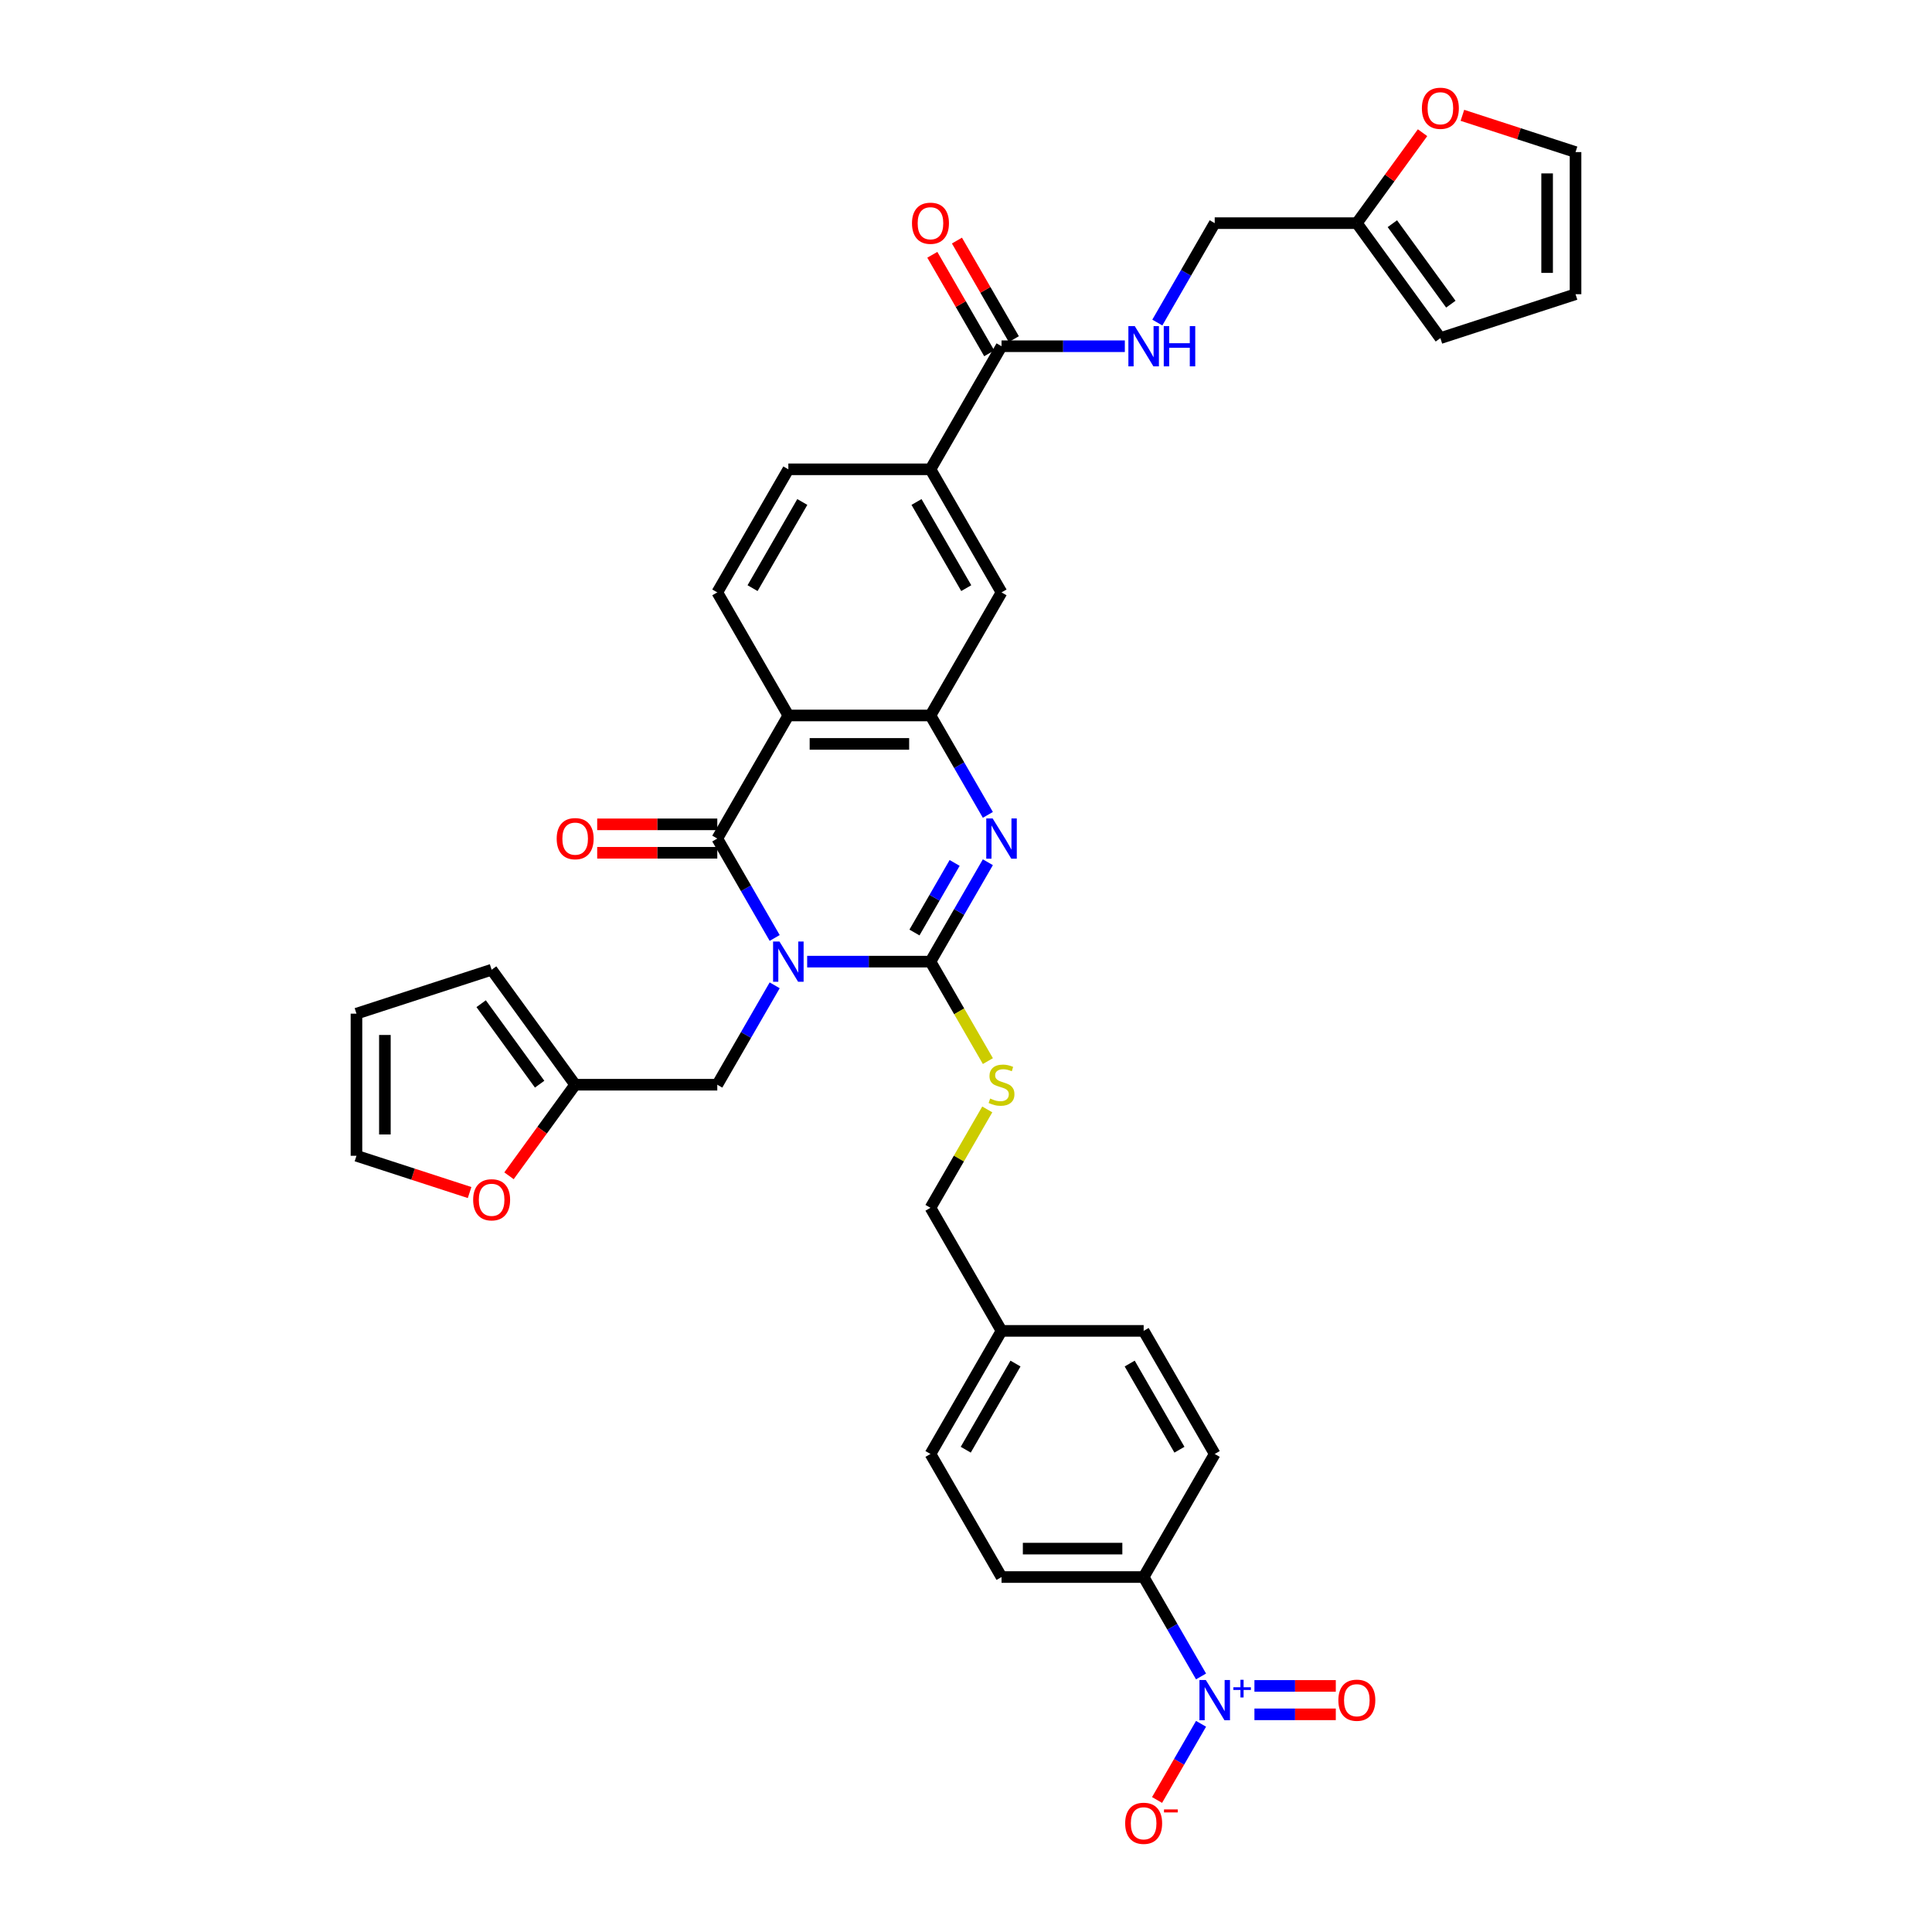 <?xml version='1.0' encoding='iso-8859-1'?>
<svg version='1.1' baseProfile='full'
              xmlns='http://www.w3.org/2000/svg'
                      xmlns:rdkit='http://www.rdkit.org/xml'
                      xmlns:xlink='http://www.w3.org/1999/xlink'
                  xml:space='preserve'
width='1000px' height='1000px' viewBox='0 0 1000 1000'>
<!-- END OF HEADER -->
<rect style='opacity:1.0;fill:#FFFFFF;stroke:none' width='1000' height='1000' x='0' y='0'> </rect>
<path class='bond-0' d='M 417.787,497.741 L 449.698,497.741' style='fill:none;fill-rule:evenodd;stroke:#0000FF;stroke-width:6px;stroke-linecap:butt;stroke-linejoin:miter;stroke-opacity:1' />
<path class='bond-0' d='M 449.698,497.741 L 481.609,497.741' style='fill:none;fill-rule:evenodd;stroke:#000000;stroke-width:6px;stroke-linecap:butt;stroke-linejoin:miter;stroke-opacity:1' />
<path class='bond-1' d='M 400.972,485.486 L 386.119,459.76' style='fill:none;fill-rule:evenodd;stroke:#0000FF;stroke-width:6px;stroke-linecap:butt;stroke-linejoin:miter;stroke-opacity:1' />
<path class='bond-1' d='M 386.119,459.76 L 371.266,434.035' style='fill:none;fill-rule:evenodd;stroke:#000000;stroke-width:6px;stroke-linecap:butt;stroke-linejoin:miter;stroke-opacity:1' />
<path class='bond-7' d='M 400.972,509.997 L 386.119,535.722' style='fill:none;fill-rule:evenodd;stroke:#0000FF;stroke-width:6px;stroke-linecap:butt;stroke-linejoin:miter;stroke-opacity:1' />
<path class='bond-7' d='M 386.119,535.722 L 371.266,561.448' style='fill:none;fill-rule:evenodd;stroke:#000000;stroke-width:6px;stroke-linecap:butt;stroke-linejoin:miter;stroke-opacity:1' />
<path class='bond-2' d='M 481.609,497.741 L 496.462,472.016' style='fill:none;fill-rule:evenodd;stroke:#000000;stroke-width:6px;stroke-linecap:butt;stroke-linejoin:miter;stroke-opacity:1' />
<path class='bond-2' d='M 496.462,472.016 L 511.315,446.29' style='fill:none;fill-rule:evenodd;stroke:#0000FF;stroke-width:6px;stroke-linecap:butt;stroke-linejoin:miter;stroke-opacity:1' />
<path class='bond-2' d='M 473.324,482.667 L 483.721,464.66' style='fill:none;fill-rule:evenodd;stroke:#000000;stroke-width:6px;stroke-linecap:butt;stroke-linejoin:miter;stroke-opacity:1' />
<path class='bond-2' d='M 483.721,464.66 L 494.118,446.652' style='fill:none;fill-rule:evenodd;stroke:#0000FF;stroke-width:6px;stroke-linecap:butt;stroke-linejoin:miter;stroke-opacity:1' />
<path class='bond-8' d='M 481.609,497.741 L 496.471,523.482' style='fill:none;fill-rule:evenodd;stroke:#000000;stroke-width:6px;stroke-linecap:butt;stroke-linejoin:miter;stroke-opacity:1' />
<path class='bond-8' d='M 496.471,523.482 L 511.332,549.222' style='fill:none;fill-rule:evenodd;stroke:#CCCC00;stroke-width:6px;stroke-linecap:butt;stroke-linejoin:miter;stroke-opacity:1' />
<path class='bond-3' d='M 371.266,434.035 L 408.047,370.328' style='fill:none;fill-rule:evenodd;stroke:#000000;stroke-width:6px;stroke-linecap:butt;stroke-linejoin:miter;stroke-opacity:1' />
<path class='bond-16' d='M 371.266,426.679 L 340.186,426.679' style='fill:none;fill-rule:evenodd;stroke:#000000;stroke-width:6px;stroke-linecap:butt;stroke-linejoin:miter;stroke-opacity:1' />
<path class='bond-16' d='M 340.186,426.679 L 309.106,426.679' style='fill:none;fill-rule:evenodd;stroke:#FF0000;stroke-width:6px;stroke-linecap:butt;stroke-linejoin:miter;stroke-opacity:1' />
<path class='bond-16' d='M 371.266,441.391 L 340.186,441.391' style='fill:none;fill-rule:evenodd;stroke:#000000;stroke-width:6px;stroke-linecap:butt;stroke-linejoin:miter;stroke-opacity:1' />
<path class='bond-16' d='M 340.186,441.391 L 309.106,441.391' style='fill:none;fill-rule:evenodd;stroke:#FF0000;stroke-width:6px;stroke-linecap:butt;stroke-linejoin:miter;stroke-opacity:1' />
<path class='bond-36' d='M 511.315,421.779 L 496.462,396.054' style='fill:none;fill-rule:evenodd;stroke:#0000FF;stroke-width:6px;stroke-linecap:butt;stroke-linejoin:miter;stroke-opacity:1' />
<path class='bond-36' d='M 496.462,396.054 L 481.609,370.328' style='fill:none;fill-rule:evenodd;stroke:#000000;stroke-width:6px;stroke-linecap:butt;stroke-linejoin:miter;stroke-opacity:1' />
<path class='bond-4' d='M 408.047,370.328 L 481.609,370.328' style='fill:none;fill-rule:evenodd;stroke:#000000;stroke-width:6px;stroke-linecap:butt;stroke-linejoin:miter;stroke-opacity:1' />
<path class='bond-4' d='M 419.082,385.041 L 470.575,385.041' style='fill:none;fill-rule:evenodd;stroke:#000000;stroke-width:6px;stroke-linecap:butt;stroke-linejoin:miter;stroke-opacity:1' />
<path class='bond-10' d='M 408.047,370.328 L 371.266,306.621' style='fill:none;fill-rule:evenodd;stroke:#000000;stroke-width:6px;stroke-linecap:butt;stroke-linejoin:miter;stroke-opacity:1' />
<path class='bond-9' d='M 481.609,370.328 L 518.391,306.621' style='fill:none;fill-rule:evenodd;stroke:#000000;stroke-width:6px;stroke-linecap:butt;stroke-linejoin:miter;stroke-opacity:1' />
<path class='bond-5' d='M 621.658,867.726 L 606.805,842' style='fill:none;fill-rule:evenodd;stroke:#0000FF;stroke-width:6px;stroke-linecap:butt;stroke-linejoin:miter;stroke-opacity:1' />
<path class='bond-5' d='M 606.805,842 L 591.953,816.274' style='fill:none;fill-rule:evenodd;stroke:#000000;stroke-width:6px;stroke-linecap:butt;stroke-linejoin:miter;stroke-opacity:1' />
<path class='bond-15' d='M 621.658,892.237 L 610.275,911.952' style='fill:none;fill-rule:evenodd;stroke:#0000FF;stroke-width:6px;stroke-linecap:butt;stroke-linejoin:miter;stroke-opacity:1' />
<path class='bond-15' d='M 610.275,911.952 L 598.892,931.668' style='fill:none;fill-rule:evenodd;stroke:#FF0000;stroke-width:6px;stroke-linecap:butt;stroke-linejoin:miter;stroke-opacity:1' />
<path class='bond-18' d='M 649.29,887.337 L 670.349,887.337' style='fill:none;fill-rule:evenodd;stroke:#0000FF;stroke-width:6px;stroke-linecap:butt;stroke-linejoin:miter;stroke-opacity:1' />
<path class='bond-18' d='M 670.349,887.337 L 691.407,887.337' style='fill:none;fill-rule:evenodd;stroke:#FF0000;stroke-width:6px;stroke-linecap:butt;stroke-linejoin:miter;stroke-opacity:1' />
<path class='bond-18' d='M 649.29,872.625 L 670.349,872.625' style='fill:none;fill-rule:evenodd;stroke:#0000FF;stroke-width:6px;stroke-linecap:butt;stroke-linejoin:miter;stroke-opacity:1' />
<path class='bond-18' d='M 670.349,872.625 L 691.407,872.625' style='fill:none;fill-rule:evenodd;stroke:#FF0000;stroke-width:6px;stroke-linecap:butt;stroke-linejoin:miter;stroke-opacity:1' />
<path class='bond-6' d='M 518.391,179.208 L 481.609,242.915' style='fill:none;fill-rule:evenodd;stroke:#000000;stroke-width:6px;stroke-linecap:butt;stroke-linejoin:miter;stroke-opacity:1' />
<path class='bond-14' d='M 518.391,179.208 L 550.302,179.208' style='fill:none;fill-rule:evenodd;stroke:#000000;stroke-width:6px;stroke-linecap:butt;stroke-linejoin:miter;stroke-opacity:1' />
<path class='bond-14' d='M 550.302,179.208 L 582.213,179.208' style='fill:none;fill-rule:evenodd;stroke:#0000FF;stroke-width:6px;stroke-linecap:butt;stroke-linejoin:miter;stroke-opacity:1' />
<path class='bond-22' d='M 524.761,175.53 L 510.036,150.025' style='fill:none;fill-rule:evenodd;stroke:#000000;stroke-width:6px;stroke-linecap:butt;stroke-linejoin:miter;stroke-opacity:1' />
<path class='bond-22' d='M 510.036,150.025 L 495.311,124.52' style='fill:none;fill-rule:evenodd;stroke:#FF0000;stroke-width:6px;stroke-linecap:butt;stroke-linejoin:miter;stroke-opacity:1' />
<path class='bond-22' d='M 512.02,182.886 L 497.295,157.381' style='fill:none;fill-rule:evenodd;stroke:#000000;stroke-width:6px;stroke-linecap:butt;stroke-linejoin:miter;stroke-opacity:1' />
<path class='bond-22' d='M 497.295,157.381 L 482.569,131.877' style='fill:none;fill-rule:evenodd;stroke:#FF0000;stroke-width:6px;stroke-linecap:butt;stroke-linejoin:miter;stroke-opacity:1' />
<path class='bond-13' d='M 371.266,561.448 L 297.704,561.448' style='fill:none;fill-rule:evenodd;stroke:#000000;stroke-width:6px;stroke-linecap:butt;stroke-linejoin:miter;stroke-opacity:1' />
<path class='bond-32' d='M 511.009,574.233 L 496.309,599.694' style='fill:none;fill-rule:evenodd;stroke:#CCCC00;stroke-width:6px;stroke-linecap:butt;stroke-linejoin:miter;stroke-opacity:1' />
<path class='bond-32' d='M 496.309,599.694 L 481.609,625.155' style='fill:none;fill-rule:evenodd;stroke:#000000;stroke-width:6px;stroke-linecap:butt;stroke-linejoin:miter;stroke-opacity:1' />
<path class='bond-38' d='M 518.391,306.621 L 481.609,242.915' style='fill:none;fill-rule:evenodd;stroke:#000000;stroke-width:6px;stroke-linecap:butt;stroke-linejoin:miter;stroke-opacity:1' />
<path class='bond-38' d='M 500.132,304.422 L 474.385,259.827' style='fill:none;fill-rule:evenodd;stroke:#000000;stroke-width:6px;stroke-linecap:butt;stroke-linejoin:miter;stroke-opacity:1' />
<path class='bond-21' d='M 371.266,306.621 L 408.047,242.915' style='fill:none;fill-rule:evenodd;stroke:#000000;stroke-width:6px;stroke-linecap:butt;stroke-linejoin:miter;stroke-opacity:1' />
<path class='bond-21' d='M 389.525,304.422 L 415.272,259.827' style='fill:none;fill-rule:evenodd;stroke:#000000;stroke-width:6px;stroke-linecap:butt;stroke-linejoin:miter;stroke-opacity:1' />
<path class='bond-11' d='M 481.609,242.915 L 408.047,242.915' style='fill:none;fill-rule:evenodd;stroke:#000000;stroke-width:6px;stroke-linecap:butt;stroke-linejoin:miter;stroke-opacity:1' />
<path class='bond-12' d='M 591.953,816.274 L 518.391,816.274' style='fill:none;fill-rule:evenodd;stroke:#000000;stroke-width:6px;stroke-linecap:butt;stroke-linejoin:miter;stroke-opacity:1' />
<path class='bond-12' d='M 580.918,801.562 L 529.425,801.562' style='fill:none;fill-rule:evenodd;stroke:#000000;stroke-width:6px;stroke-linecap:butt;stroke-linejoin:miter;stroke-opacity:1' />
<path class='bond-39' d='M 591.953,816.274 L 628.734,752.568' style='fill:none;fill-rule:evenodd;stroke:#000000;stroke-width:6px;stroke-linecap:butt;stroke-linejoin:miter;stroke-opacity:1' />
<path class='bond-19' d='M 297.704,561.448 L 280.58,585.018' style='fill:none;fill-rule:evenodd;stroke:#000000;stroke-width:6px;stroke-linecap:butt;stroke-linejoin:miter;stroke-opacity:1' />
<path class='bond-19' d='M 280.58,585.018 L 263.455,608.588' style='fill:none;fill-rule:evenodd;stroke:#FF0000;stroke-width:6px;stroke-linecap:butt;stroke-linejoin:miter;stroke-opacity:1' />
<path class='bond-23' d='M 297.704,561.448 L 254.466,501.935' style='fill:none;fill-rule:evenodd;stroke:#000000;stroke-width:6px;stroke-linecap:butt;stroke-linejoin:miter;stroke-opacity:1' />
<path class='bond-23' d='M 279.316,561.169 L 249.049,519.51' style='fill:none;fill-rule:evenodd;stroke:#000000;stroke-width:6px;stroke-linecap:butt;stroke-linejoin:miter;stroke-opacity:1' />
<path class='bond-31' d='M 599.028,166.953 L 613.881,141.227' style='fill:none;fill-rule:evenodd;stroke:#0000FF;stroke-width:6px;stroke-linecap:butt;stroke-linejoin:miter;stroke-opacity:1' />
<path class='bond-31' d='M 613.881,141.227 L 628.734,115.502' style='fill:none;fill-rule:evenodd;stroke:#000000;stroke-width:6px;stroke-linecap:butt;stroke-linejoin:miter;stroke-opacity:1' />
<path class='bond-17' d='M 702.296,115.502 L 628.734,115.502' style='fill:none;fill-rule:evenodd;stroke:#000000;stroke-width:6px;stroke-linecap:butt;stroke-linejoin:miter;stroke-opacity:1' />
<path class='bond-20' d='M 702.296,115.502 L 719.303,92.094' style='fill:none;fill-rule:evenodd;stroke:#000000;stroke-width:6px;stroke-linecap:butt;stroke-linejoin:miter;stroke-opacity:1' />
<path class='bond-20' d='M 719.303,92.094 L 736.31,68.685' style='fill:none;fill-rule:evenodd;stroke:#FF0000;stroke-width:6px;stroke-linecap:butt;stroke-linejoin:miter;stroke-opacity:1' />
<path class='bond-24' d='M 702.296,115.502 L 745.534,175.015' style='fill:none;fill-rule:evenodd;stroke:#000000;stroke-width:6px;stroke-linecap:butt;stroke-linejoin:miter;stroke-opacity:1' />
<path class='bond-24' d='M 720.684,115.781 L 750.951,157.44' style='fill:none;fill-rule:evenodd;stroke:#000000;stroke-width:6px;stroke-linecap:butt;stroke-linejoin:miter;stroke-opacity:1' />
<path class='bond-26' d='M 243.063,617.256 L 213.784,607.743' style='fill:none;fill-rule:evenodd;stroke:#FF0000;stroke-width:6px;stroke-linecap:butt;stroke-linejoin:miter;stroke-opacity:1' />
<path class='bond-26' d='M 213.784,607.743 L 184.504,598.229' style='fill:none;fill-rule:evenodd;stroke:#000000;stroke-width:6px;stroke-linecap:butt;stroke-linejoin:miter;stroke-opacity:1' />
<path class='bond-25' d='M 756.937,59.693 L 786.216,69.207' style='fill:none;fill-rule:evenodd;stroke:#FF0000;stroke-width:6px;stroke-linecap:butt;stroke-linejoin:miter;stroke-opacity:1' />
<path class='bond-25' d='M 786.216,69.207 L 815.496,78.721' style='fill:none;fill-rule:evenodd;stroke:#000000;stroke-width:6px;stroke-linecap:butt;stroke-linejoin:miter;stroke-opacity:1' />
<path class='bond-27' d='M 254.466,501.935 L 184.504,524.667' style='fill:none;fill-rule:evenodd;stroke:#000000;stroke-width:6px;stroke-linecap:butt;stroke-linejoin:miter;stroke-opacity:1' />
<path class='bond-28' d='M 745.534,175.015 L 815.496,152.283' style='fill:none;fill-rule:evenodd;stroke:#000000;stroke-width:6px;stroke-linecap:butt;stroke-linejoin:miter;stroke-opacity:1' />
<path class='bond-40' d='M 815.496,78.721 L 815.496,152.283' style='fill:none;fill-rule:evenodd;stroke:#000000;stroke-width:6px;stroke-linecap:butt;stroke-linejoin:miter;stroke-opacity:1' />
<path class='bond-40' d='M 800.784,89.755 L 800.784,141.248' style='fill:none;fill-rule:evenodd;stroke:#000000;stroke-width:6px;stroke-linecap:butt;stroke-linejoin:miter;stroke-opacity:1' />
<path class='bond-37' d='M 184.504,598.229 L 184.504,524.667' style='fill:none;fill-rule:evenodd;stroke:#000000;stroke-width:6px;stroke-linecap:butt;stroke-linejoin:miter;stroke-opacity:1' />
<path class='bond-37' d='M 199.216,587.195 L 199.216,535.701' style='fill:none;fill-rule:evenodd;stroke:#000000;stroke-width:6px;stroke-linecap:butt;stroke-linejoin:miter;stroke-opacity:1' />
<path class='bond-29' d='M 628.734,752.568 L 591.953,688.861' style='fill:none;fill-rule:evenodd;stroke:#000000;stroke-width:6px;stroke-linecap:butt;stroke-linejoin:miter;stroke-opacity:1' />
<path class='bond-29' d='M 610.475,750.368 L 584.728,705.773' style='fill:none;fill-rule:evenodd;stroke:#000000;stroke-width:6px;stroke-linecap:butt;stroke-linejoin:miter;stroke-opacity:1' />
<path class='bond-30' d='M 518.391,816.274 L 481.609,752.568' style='fill:none;fill-rule:evenodd;stroke:#000000;stroke-width:6px;stroke-linecap:butt;stroke-linejoin:miter;stroke-opacity:1' />
<path class='bond-33' d='M 481.609,625.155 L 518.391,688.861' style='fill:none;fill-rule:evenodd;stroke:#000000;stroke-width:6px;stroke-linecap:butt;stroke-linejoin:miter;stroke-opacity:1' />
<path class='bond-34' d='M 518.391,688.861 L 591.953,688.861' style='fill:none;fill-rule:evenodd;stroke:#000000;stroke-width:6px;stroke-linecap:butt;stroke-linejoin:miter;stroke-opacity:1' />
<path class='bond-35' d='M 518.391,688.861 L 481.609,752.568' style='fill:none;fill-rule:evenodd;stroke:#000000;stroke-width:6px;stroke-linecap:butt;stroke-linejoin:miter;stroke-opacity:1' />
<path class='bond-35' d='M 525.615,705.773 L 499.868,750.368' style='fill:none;fill-rule:evenodd;stroke:#000000;stroke-width:6px;stroke-linecap:butt;stroke-linejoin:miter;stroke-opacity:1' />
<path  class='atom-0' d='M 403.442 487.325
L 410.269 498.359
Q 410.946 499.448, 412.034 501.419
Q 413.123 503.391, 413.182 503.509
L 413.182 487.325
L 415.948 487.325
L 415.948 508.158
L 413.094 508.158
L 405.767 496.094
Q 404.914 494.681, 404.001 493.063
Q 403.119 491.444, 402.854 490.944
L 402.854 508.158
L 400.147 508.158
L 400.147 487.325
L 403.442 487.325
' fill='#0000FF'/>
<path  class='atom-3' d='M 513.786 423.618
L 520.612 434.653
Q 521.289 435.741, 522.378 437.713
Q 523.466 439.684, 523.525 439.802
L 523.525 423.618
L 526.291 423.618
L 526.291 444.451
L 523.437 444.451
L 516.11 432.387
Q 515.257 430.975, 514.345 429.356
Q 513.462 427.738, 513.197 427.238
L 513.197 444.451
L 510.49 444.451
L 510.49 423.618
L 513.786 423.618
' fill='#0000FF'/>
<path  class='atom-6' d='M 624.129 869.565
L 630.955 880.599
Q 631.632 881.688, 632.721 883.659
Q 633.809 885.631, 633.868 885.748
L 633.868 869.565
L 636.634 869.565
L 636.634 890.397
L 633.78 890.397
L 626.453 878.333
Q 625.6 876.921, 624.688 875.303
Q 623.805 873.684, 623.54 873.184
L 623.54 890.397
L 620.833 890.397
L 620.833 869.565
L 624.129 869.565
' fill='#0000FF'/>
<path  class='atom-6' d='M 638.382 873.32
L 642.052 873.32
L 642.052 869.455
L 643.684 869.455
L 643.684 873.32
L 647.451 873.32
L 647.451 874.718
L 643.684 874.718
L 643.684 878.602
L 642.052 878.602
L 642.052 874.718
L 638.382 874.718
L 638.382 873.32
' fill='#0000FF'/>
<path  class='atom-9' d='M 512.506 568.598
Q 512.741 568.686, 513.712 569.098
Q 514.683 569.51, 515.742 569.775
Q 516.831 570.011, 517.89 570.011
Q 519.862 570.011, 521.009 569.069
Q 522.157 568.098, 522.157 566.421
Q 522.157 565.273, 521.568 564.567
Q 521.009 563.861, 520.127 563.478
Q 519.244 563.096, 517.773 562.654
Q 515.919 562.095, 514.801 561.566
Q 513.712 561.036, 512.917 559.918
Q 512.152 558.8, 512.152 556.917
Q 512.152 554.298, 513.918 552.679
Q 515.713 551.061, 519.244 551.061
Q 521.657 551.061, 524.393 552.209
L 523.716 554.474
Q 521.215 553.444, 519.332 553.444
Q 517.302 553.444, 516.184 554.298
Q 515.066 555.122, 515.095 556.563
Q 515.095 557.682, 515.654 558.358
Q 516.243 559.035, 517.066 559.418
Q 517.92 559.8, 519.332 560.242
Q 521.215 560.83, 522.333 561.419
Q 523.452 562.007, 524.246 563.213
Q 525.07 564.39, 525.07 566.421
Q 525.07 569.304, 523.128 570.864
Q 521.215 572.394, 518.008 572.394
Q 516.154 572.394, 514.742 571.982
Q 513.359 571.6, 511.711 570.923
L 512.506 568.598
' fill='#CCCC00'/>
<path  class='atom-15' d='M 587.348 168.792
L 594.174 179.826
Q 594.851 180.915, 595.94 182.886
Q 597.028 184.858, 597.087 184.975
L 597.087 168.792
L 599.853 168.792
L 599.853 189.625
L 596.999 189.625
L 589.672 177.56
Q 588.819 176.148, 587.907 174.53
Q 587.024 172.911, 586.759 172.411
L 586.759 189.625
L 584.052 189.625
L 584.052 168.792
L 587.348 168.792
' fill='#0000FF'/>
<path  class='atom-15' d='M 602.354 168.792
L 605.179 168.792
L 605.179 177.649
L 615.831 177.649
L 615.831 168.792
L 618.656 168.792
L 618.656 189.625
L 615.831 189.625
L 615.831 180.003
L 605.179 180.003
L 605.179 189.625
L 602.354 189.625
L 602.354 168.792
' fill='#0000FF'/>
<path  class='atom-16' d='M 582.39 943.747
Q 582.39 938.744, 584.861 935.949
Q 587.333 933.154, 591.953 933.154
Q 596.572 933.154, 599.044 935.949
Q 601.516 938.744, 601.516 943.747
Q 601.516 948.808, 599.015 951.691
Q 596.513 954.545, 591.953 954.545
Q 587.362 954.545, 584.861 951.691
Q 582.39 948.837, 582.39 943.747
M 591.953 952.191
Q 595.13 952.191, 596.837 950.073
Q 598.573 947.925, 598.573 943.747
Q 598.573 939.656, 596.837 937.597
Q 595.13 935.508, 591.953 935.508
Q 588.775 935.508, 587.039 937.567
Q 585.332 939.627, 585.332 943.747
Q 585.332 947.954, 587.039 950.073
Q 588.775 952.191, 591.953 952.191
' fill='#FF0000'/>
<path  class='atom-16' d='M 602.487 936.554
L 609.614 936.554
L 609.614 938.108
L 602.487 938.108
L 602.487 936.554
' fill='#FF0000'/>
<path  class='atom-17' d='M 288.141 434.094
Q 288.141 429.091, 290.613 426.296
Q 293.085 423.501, 297.704 423.501
Q 302.324 423.501, 304.796 426.296
Q 307.267 429.091, 307.267 434.094
Q 307.267 439.155, 304.766 442.038
Q 302.265 444.892, 297.704 444.892
Q 293.114 444.892, 290.613 442.038
Q 288.141 439.184, 288.141 434.094
M 297.704 442.538
Q 300.882 442.538, 302.589 440.42
Q 304.325 438.272, 304.325 434.094
Q 304.325 430.004, 302.589 427.944
Q 300.882 425.855, 297.704 425.855
Q 294.526 425.855, 292.79 427.914
Q 291.084 429.974, 291.084 434.094
Q 291.084 438.301, 292.79 440.42
Q 294.526 442.538, 297.704 442.538
' fill='#FF0000'/>
<path  class='atom-19' d='M 692.733 880.04
Q 692.733 875.038, 695.204 872.242
Q 697.676 869.447, 702.296 869.447
Q 706.915 869.447, 709.387 872.242
Q 711.859 875.038, 711.859 880.04
Q 711.859 885.101, 709.358 887.985
Q 706.857 890.839, 702.296 890.839
Q 697.705 890.839, 695.204 887.985
Q 692.733 885.13, 692.733 880.04
M 702.296 888.485
Q 705.474 888.485, 707.18 886.366
Q 708.916 884.218, 708.916 880.04
Q 708.916 875.95, 707.18 873.89
Q 705.474 871.801, 702.296 871.801
Q 699.118 871.801, 697.382 873.861
Q 695.675 875.92, 695.675 880.04
Q 695.675 884.248, 697.382 886.366
Q 699.118 888.485, 702.296 888.485
' fill='#FF0000'/>
<path  class='atom-20' d='M 244.903 621.02
Q 244.903 616.018, 247.374 613.222
Q 249.846 610.427, 254.466 610.427
Q 259.085 610.427, 261.557 613.222
Q 264.029 616.018, 264.029 621.02
Q 264.029 626.081, 261.528 628.964
Q 259.026 631.819, 254.466 631.819
Q 249.875 631.819, 247.374 628.964
Q 244.903 626.11, 244.903 621.02
M 254.466 629.465
Q 257.643 629.465, 259.35 627.346
Q 261.086 625.198, 261.086 621.02
Q 261.086 616.93, 259.35 614.87
Q 257.643 612.781, 254.466 612.781
Q 251.288 612.781, 249.552 614.841
Q 247.845 616.9, 247.845 621.02
Q 247.845 625.228, 249.552 627.346
Q 251.288 629.465, 254.466 629.465
' fill='#FF0000'/>
<path  class='atom-21' d='M 735.971 56.047
Q 735.971 51.045, 738.443 48.25
Q 740.915 45.455, 745.534 45.455
Q 750.154 45.455, 752.626 48.25
Q 755.097 51.045, 755.097 56.047
Q 755.097 61.109, 752.596 63.992
Q 750.095 66.846, 745.534 66.846
Q 740.944 66.846, 738.443 63.992
Q 735.971 61.138, 735.971 56.047
M 745.534 64.492
Q 748.712 64.492, 750.419 62.374
Q 752.155 60.226, 752.155 56.047
Q 752.155 51.957, 750.419 49.898
Q 748.712 47.809, 745.534 47.809
Q 742.357 47.809, 740.62 49.868
Q 738.914 51.928, 738.914 56.047
Q 738.914 60.255, 740.62 62.374
Q 742.357 64.492, 745.534 64.492
' fill='#FF0000'/>
<path  class='atom-23' d='M 472.046 115.56
Q 472.046 110.558, 474.518 107.763
Q 476.99 104.968, 481.609 104.968
Q 486.229 104.968, 488.701 107.763
Q 491.173 110.558, 491.173 115.56
Q 491.173 120.622, 488.671 123.505
Q 486.17 126.359, 481.609 126.359
Q 477.019 126.359, 474.518 123.505
Q 472.046 120.651, 472.046 115.56
M 481.609 124.005
Q 484.787 124.005, 486.494 121.887
Q 488.23 119.739, 488.23 115.56
Q 488.23 111.47, 486.494 109.411
Q 484.787 107.321, 481.609 107.321
Q 478.432 107.321, 476.696 109.381
Q 474.989 111.441, 474.989 115.56
Q 474.989 119.768, 476.696 121.887
Q 478.432 124.005, 481.609 124.005
' fill='#FF0000'/>
</svg>
